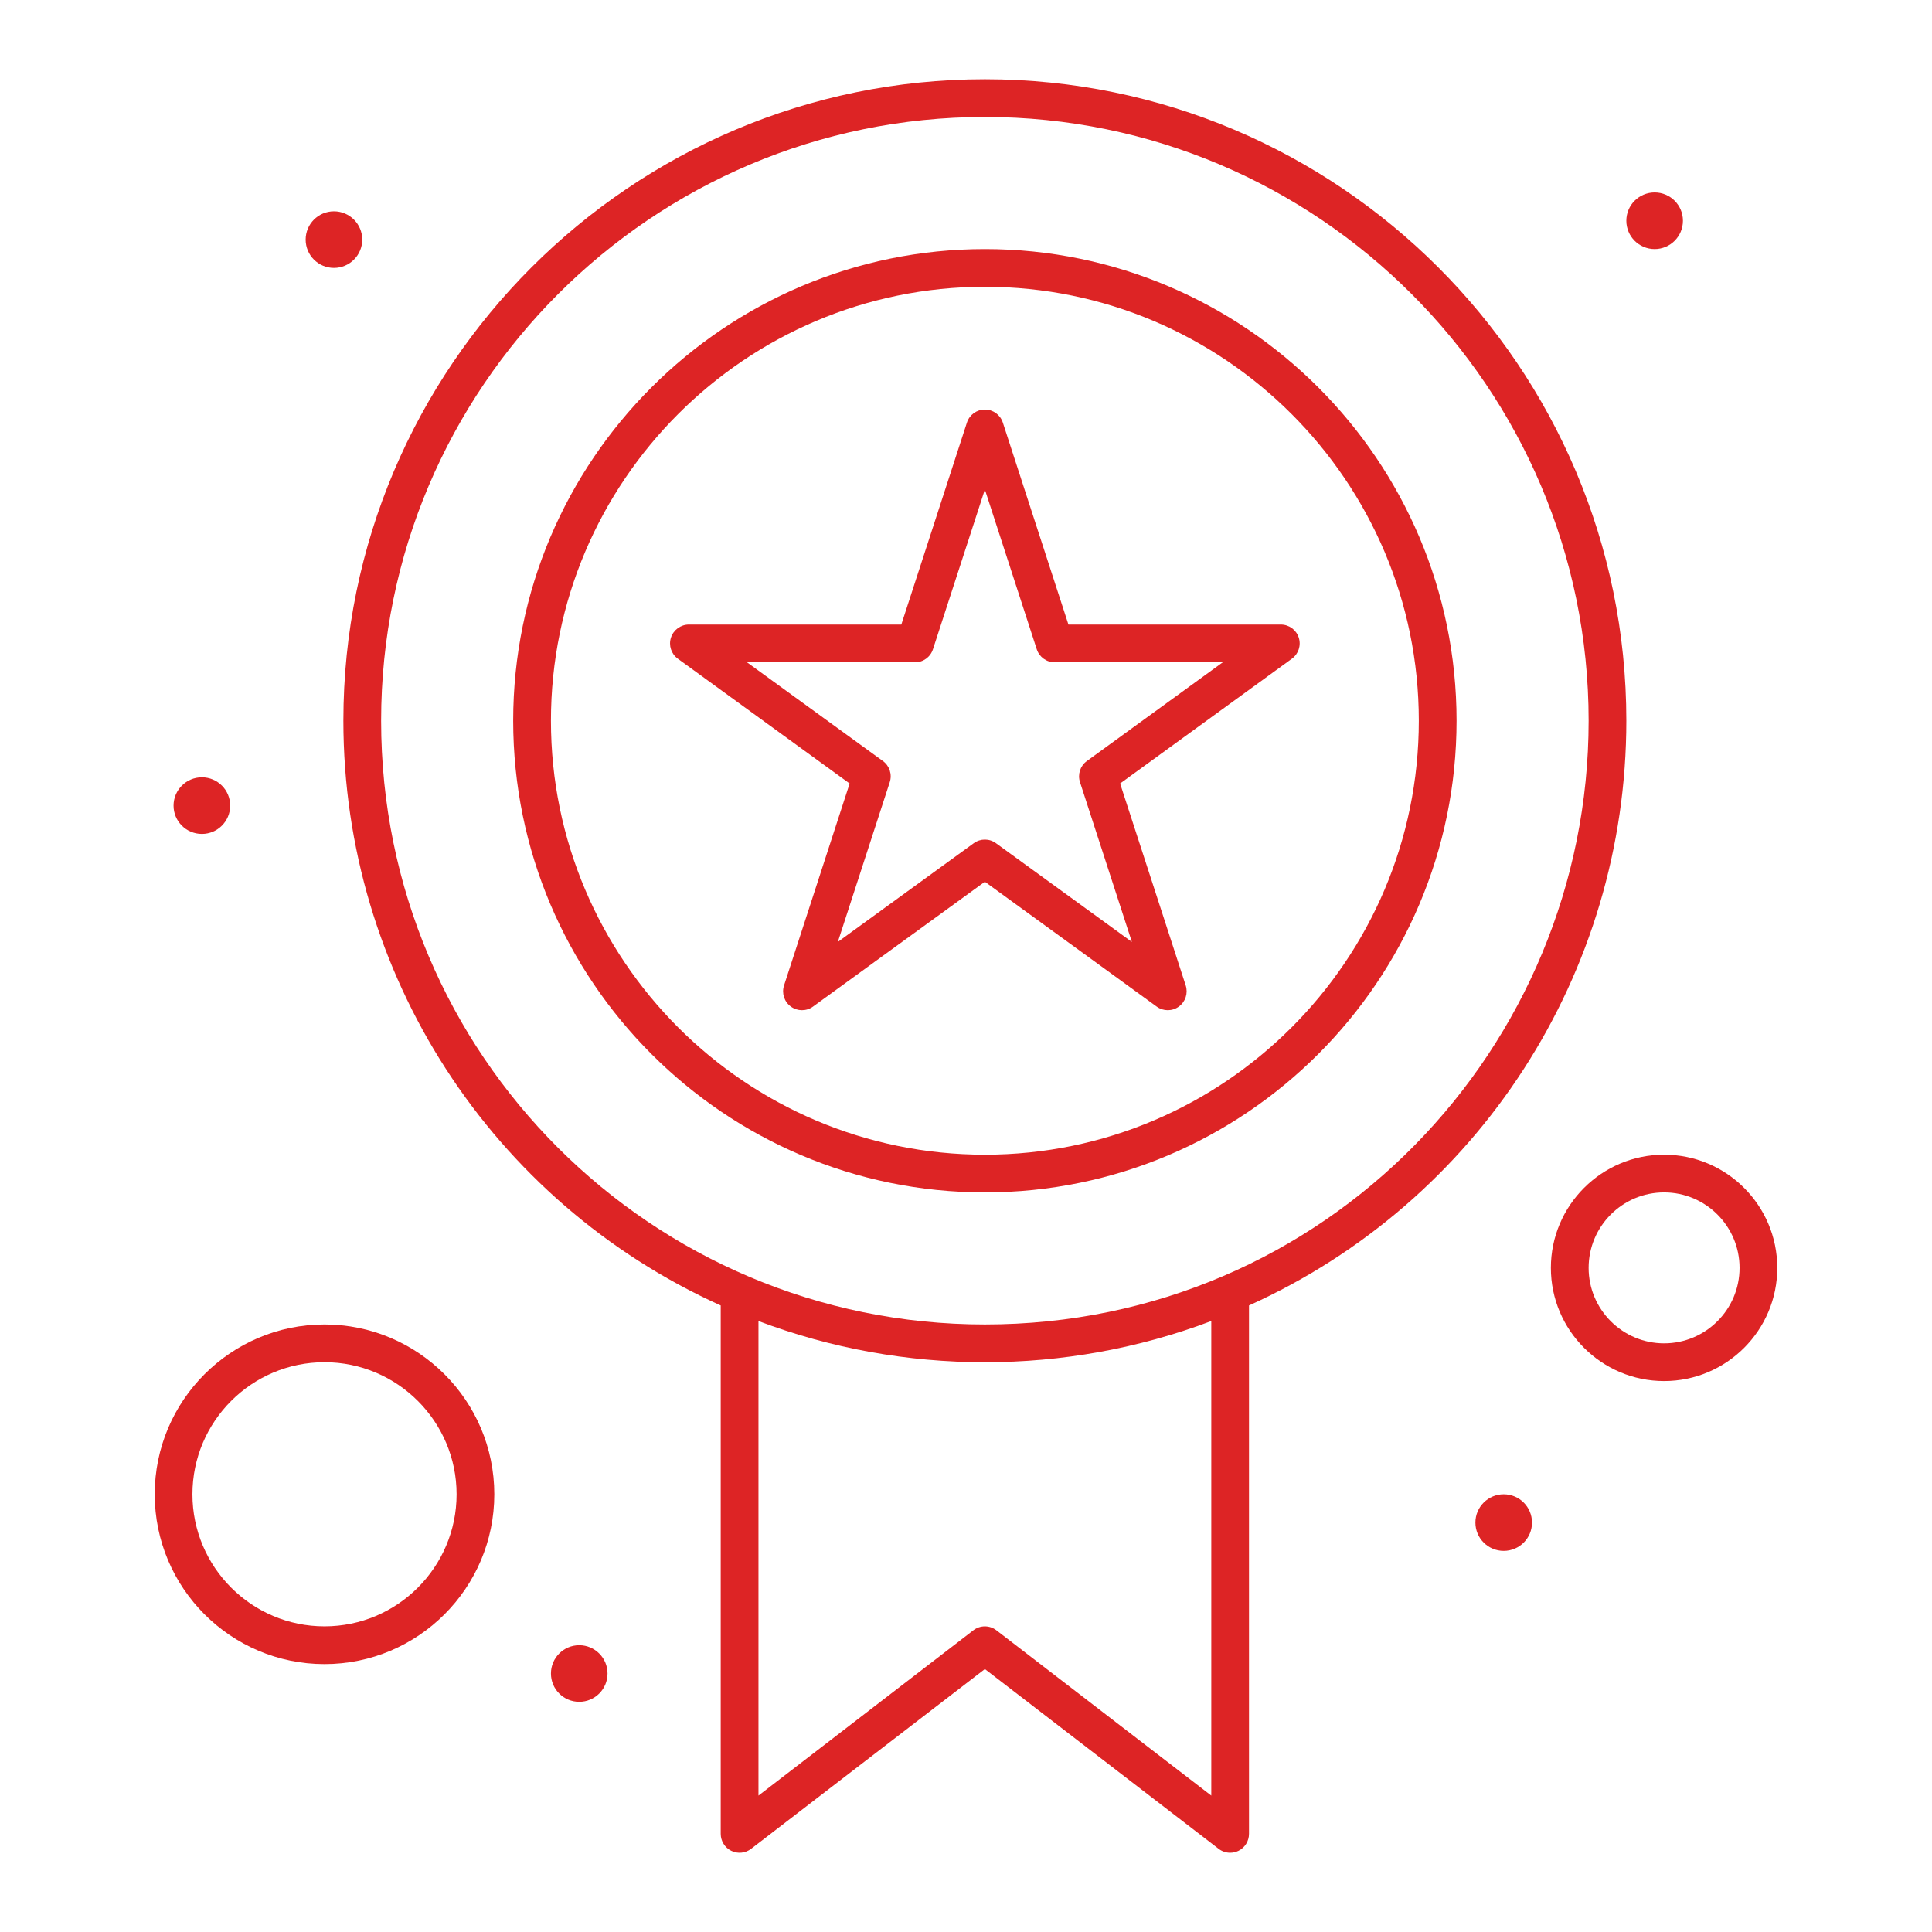 <svg width="48" height="48" viewBox="0 0 48 48" fill="none" xmlns="http://www.w3.org/2000/svg">
<path d="M41.109 6.188C41.498 6.188 41.812 5.873 41.812 5.484C41.812 5.096 41.498 4.781 41.109 4.781C40.721 4.781 40.406 5.096 40.406 5.484C40.406 5.873 40.721 6.188 41.109 6.188Z" fill="#DD2425"/>
<path d="M37.359 38.531C37.748 38.531 38.062 38.217 38.062 37.828C38.062 37.44 37.748 37.125 37.359 37.125C36.971 37.125 36.656 37.44 36.656 37.828C36.656 38.217 36.971 38.531 37.359 38.531Z" fill="#DD2425"/>
<path d="M14.391 42.281C14.779 42.281 15.094 41.967 15.094 41.578C15.094 41.19 14.779 40.875 14.391 40.875C14.002 40.875 13.688 41.19 13.688 41.578C13.688 41.967 14.002 42.281 14.391 42.281Z" fill="#DD2425"/>
<path d="M8.297 6.656C8.685 6.656 9 6.341 9 5.953C9 5.565 8.685 5.25 8.297 5.25C7.909 5.25 7.594 5.565 7.594 5.953C7.594 6.341 7.909 6.656 8.297 6.656Z" fill="#DD2425"/>
<path d="M5.016 20.719C5.404 20.719 5.719 20.404 5.719 20.016C5.719 19.627 5.404 19.312 5.016 19.312C4.627 19.312 4.312 19.627 4.312 20.016C4.312 20.404 4.627 20.719 5.016 20.719Z" fill="#DD2425"/>
<path d="M24.469 6.188C18.007 6.188 12.75 11.444 12.75 17.906C12.75 24.368 18.007 29.625 24.469 29.625C30.93 29.625 36.188 24.368 36.188 17.906C36.188 11.444 30.93 6.188 24.469 6.188ZM24.469 28.688C18.524 28.688 13.688 23.851 13.688 17.906C13.688 11.961 18.524 7.125 24.469 7.125C30.413 7.125 35.25 11.961 35.25 17.906C35.25 23.851 30.413 28.688 24.469 28.688Z" fill="#DD2425"/>
<path d="M40.406 17.906C40.406 9.118 33.257 1.969 24.469 1.969C15.681 1.969 8.531 9.118 8.531 17.906C8.531 24.186 12.201 29.855 17.906 32.434V45.562C17.906 45.741 18.008 45.904 18.168 45.983C18.328 46.062 18.519 46.043 18.661 45.934L24.469 41.467L30.277 45.934C30.36 45.998 30.461 46.031 30.563 46.031C30.633 46.031 30.704 46.015 30.77 45.983C30.93 45.904 31.031 45.741 31.031 45.562V32.434C36.737 29.855 40.406 24.187 40.406 17.906ZM24.755 40.504C24.586 40.374 24.351 40.374 24.183 40.504L18.844 44.611V32.821C22.452 34.185 26.481 34.187 30.094 32.821V44.611L24.755 40.504ZM24.469 32.906C16.198 32.906 9.469 26.21 9.469 17.906C9.469 9.635 16.198 2.906 24.469 2.906C32.74 2.906 39.469 9.635 39.469 17.906C39.469 26.025 32.949 32.906 24.469 32.906Z" fill="#DD2425"/>
<path d="M32.267 15.841C32.205 15.648 32.025 15.517 31.822 15.517H26.545L24.915 10.499C24.852 10.306 24.672 10.175 24.469 10.175C24.266 10.175 24.086 10.306 24.023 10.499L22.393 15.517H17.116C16.913 15.517 16.733 15.648 16.67 15.841C16.607 16.034 16.676 16.246 16.84 16.365L21.109 19.466L19.479 24.484C19.416 24.677 19.485 24.889 19.649 25.008C19.813 25.128 20.036 25.128 20.2 25.008L24.469 21.907L28.737 25.008C28.819 25.068 28.916 25.098 29.013 25.098C29.11 25.098 29.206 25.068 29.288 25.008C29.453 24.889 29.521 24.677 29.459 24.484L27.829 19.466L32.097 16.365C32.261 16.246 32.33 16.034 32.267 15.841ZM27.002 18.908C26.838 19.027 26.769 19.239 26.832 19.432L28.121 23.402L24.744 20.949C24.662 20.889 24.566 20.859 24.469 20.859C24.372 20.859 24.275 20.889 24.193 20.949L20.816 23.402L22.106 19.432C22.169 19.239 22.1 19.027 21.936 18.908L18.559 16.455H22.733C22.937 16.455 23.116 16.324 23.179 16.131L24.469 12.162L25.758 16.131C25.821 16.324 26.001 16.455 26.204 16.455H30.379L27.002 18.908Z" fill="#DD2425"/>
<path d="M41.344 28.688C39.793 28.688 38.531 29.949 38.531 31.5C38.531 33.051 39.793 34.312 41.344 34.312C42.895 34.312 44.156 33.051 44.156 31.5C44.156 29.949 42.895 28.688 41.344 28.688ZM41.344 33.375C40.31 33.375 39.469 32.534 39.469 31.5C39.469 30.466 40.31 29.625 41.344 29.625C42.378 29.625 43.219 30.466 43.219 31.5C43.219 32.534 42.378 33.375 41.344 33.375Z" fill="#DD2425"/>
<path d="M8.062 32.906C5.736 32.906 3.844 34.799 3.844 37.125C3.844 39.451 5.736 41.344 8.062 41.344C10.389 41.344 12.281 39.451 12.281 37.125C12.281 34.799 10.389 32.906 8.062 32.906ZM8.062 40.406C6.253 40.406 4.781 38.934 4.781 37.125C4.781 35.316 6.253 33.844 8.062 33.844C9.872 33.844 11.344 35.316 11.344 37.125C11.344 38.934 9.872 40.406 8.062 40.406Z" fill="#DD2425"/>
</svg>
